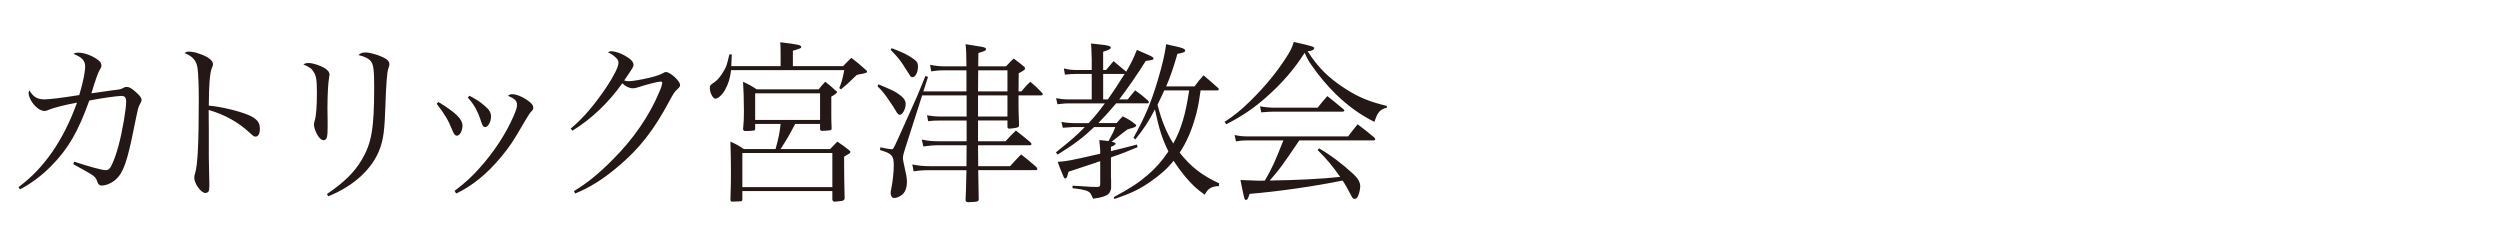 <svg xmlns="http://www.w3.org/2000/svg" width="520" height="50" viewBox="0 0 520 50"><path d="M3.852 38.92c5.327-3.924 9.359-9.791 12.167-17.566-2.484.433-4.932 1.08-5.867 1.477-.504.216-.648.252-.9.252-.756 0-1.728-.648-2.484-1.692-.468-.611-.828-1.512-.828-2.016 0-.18.036-.324.18-.576.756 1.332 1.656 1.872 3.096 1.872 1.08 0 3.671-.324 7.271-.899.828-2.808 1.224-4.824 1.224-5.976 0-1.188-.684-1.908-2.448-2.592.432-.216.612-.252 1.008-.252 1.152 0 2.627.504 3.815 1.296.756.504 1.008.864 1.008 1.404 0 .252-.036.359-.36.899-.36.612-.72 1.584-1.728 4.859 1.26-.18 3.815-.54 4.283-.612 1.764-.216 1.764-.216 2.34-.504.288-.18.432-.216.72-.216.504 0 .936.216 1.872 1.044.828.72 1.224 1.224 1.224 1.656 0 .252-.072.396-.324.863-.36.612-.36.612-1.26 5.004-1.368 6.875-2.196 9.251-3.743 10.654-.864.792-2.052 1.296-3.024 1.296-.396 0-.72-.324-.864-.828-.216-.72-.504-1.044-1.368-1.583-.396-.252-1.62-.937-3.636-2.052l.216-.504c3.024 1.008 5.795 1.764 6.551 1.764.576 0 .936-.36 1.332-1.26.936-2.017 1.764-5.076 2.448-9.071.288-1.691.468-3.168.468-3.924 0-.863-.288-1.188-.972-1.188-.936 0-4.68.54-6.695.972-2.304 6.443-4.428 10.115-7.991 13.679-1.908 1.943-4.248 3.671-6.443 4.787l-.288-.467zm35.408-28.185c.756 0 1.548.18 2.664.612 1.512.575 2.376 1.296 2.376 1.979 0 .252 0 .252-.216.792-.432.972-.648 3.671-.648 7.847 2.7.252 6.263 1.116 8.387 2.016 1.62.756 2.231 1.476 2.231 2.771 0 1.044-.324 1.656-.864 1.656-.36 0-.396 0-1.332-.864-2.375-2.195-5.147-3.707-8.458-4.679.036 2.268.036 3.383.036 4.463v5.256c0 1.079 0 1.079.072 4.104.036.756.036 1.367.036 1.907 0 .684-.036 1.008-.18 1.224-.108.181-.396.324-.648.324-.864 0-2.304-1.943-2.304-3.132 0-.359.036-.575.18-1.008.54-1.728.756-6.407.756-15.586 0-2.592-.108-5.219-.252-6.191-.216-1.619-1.008-2.52-2.736-3.203.432-.252.576-.288.9-.288zm24.963 2.376c.864 0 2.412.504 3.384 1.115.612.396.936.828.936 1.26l-.108.792c-.18.828-.324 3.636-.324 6.191 0 .468 0 1.296.036 2.735v1.225c0 1.151-.036 1.548-.108 1.943-.072.504-.36.792-.72.792-.468 0-.936-.432-1.368-1.224-.396-.72-.648-1.548-.648-2.016 0-.252.036-.36.144-.792.324-.973.468-3.023.468-5.867 0-2.628-.144-3.492-.684-4.32-.432-.72-.756-.936-2.124-1.547.432-.251.576-.287 1.116-.287zm3.779 27.248c3.599-2.447 5.651-4.463 7.271-7.163 2.016-3.419 2.556-6.515 2.556-15.01 0-3.6-.144-4.752-.684-5.436-.468-.576-1.296-1.008-2.592-1.296.504-.432.792-.54 1.476-.54.864 0 2.556.468 3.671 1.008.9.433 1.296.9 1.296 1.44 0 .252 0 .252-.216.863-.288.864-.468 3.24-.612 7.703-.18 5.22-.396 6.875-1.152 8.999-1.512 4.14-5.364 7.739-10.727 9.898l-.287-.466zm23.188-19.149c3.6 2.195 5.003 3.563 5.003 4.932 0 1.08-.576 2.088-1.152 2.088-.36 0-.576-.252-.9-1.008-.972-2.376-1.476-3.204-3.312-5.651l.361-.361zm3.348 18.502c2.448-1.872 3.6-2.952 5.363-4.932 2.952-3.312 5.399-7.091 6.947-10.69.504-1.188.684-1.728.684-2.268 0-.828-.36-1.225-1.872-1.908.36-.252.54-.324.864-.324.828 0 1.944.433 3.024 1.152.972.647 1.368 1.116 1.368 1.655 0 .36-.072.469-.504.9-.216.216-.756 1.08-1.26 1.943-2.556 4.392-3.132 5.256-4.968 7.451-2.879 3.492-5.975 5.976-9.287 7.56l-.359-.539zm3.096-19.798c1.332.684 2.231 1.26 3.167 2.088.972.792 1.332 1.439 1.332 2.231 0 1.08-.612 2.196-1.188 2.196-.396 0-.612-.288-.864-1.116-.684-2.16-1.476-3.6-2.771-5.003l.324-.396zm21.072 6.839c2.664-2.231 5.04-5.039 7.559-8.818 1.476-2.231 2.376-4.067 2.376-4.859 0-.468-.144-.756-.684-1.224-.468-.396-.468-.396-.864-.648-.396-.18-.396-.18-.648-.324.324-.18.468-.216.684-.216.792 0 1.979.396 2.951.972 1.152.648 1.692 1.261 1.692 1.836 0 .433-.036.468-1.944 3.275.468.108.684.145.936.145.72 0 2.484-.288 4.319-.72 1.476-.36 2.088-.576 2.844-.972.288-.181.396-.217.612-.217.864 0 2.916 1.872 2.916 2.664 0 .324-.108.504-.54.899-.612.54-.792.828-1.728 2.556-3.167 5.939-6.227 9.863-10.619 13.535-3.096 2.627-5.795 4.319-8.927 5.615l-.252-.504c2.88-1.765 5.04-3.528 7.955-6.443 4.355-4.319 7.739-9.215 9.827-14.255.36-.791.576-1.547.576-1.835 0-.145-.108-.252-.324-.252-.54 0-2.808.575-4.571 1.151-.648.216-.864.252-1.188.252-.756 0-1.512-.359-2.231-1.044-2.772 3.96-6.443 7.451-10.367 9.863l-.36-.432zm43.659-12.994v-2.124c0-1.476 0-1.764-.072-2.843 3.672.432 4.355.575 4.355.972 0 .252 0 .252-1.728.792v3.203h10.438c.756-.792.972-1.008 1.728-1.728 1.368 1.08 1.8 1.403 3.06 2.556.18.144.216.216.216.324l-.108.18c-.108.072-.468.18-.864.252l-.612.108-.576.144c-2.016 1.943-2.052 1.979-3.275 2.987l-.36-.252c.504-1.296.648-1.764 1.043-3.743h-23.54c-.216 1.655-.54 2.808-1.26 4.104-.54 1.008-1.476 1.836-2.016 1.836-.504 0-1.152-1.225-1.152-2.232 0-.504.108-.647.9-1.151.684-.468 1.368-1.26 2.016-2.412.576-1.008.576-1.008 1.152-3.419h.504l-.108 2.447h10.259zm3.024 12.022c-1.152 2.196-1.583 2.987-3.023 5.22h10.294c.612-.648.828-.864 1.512-1.548 1.08.72 1.404.972 2.412 1.764.216.144.288.252.288.36 0 .107-.036.216-.108.287-.072.036-.432.252-1.188.721v1.871c0 1.944.036 3.204.108 6.804-.072.432-.252.54-1.296.611-.18 0-.432.036-.72.072h-.072c-.216 0-.36-.108-.468-.36v-1.835h-18.718v1.835c-.072.217-.18.288-.396.288l-1.692.072c-.252 0-.36-.108-.396-.36.108-3.275.108-3.995.108-5.579 0-1.943-.036-4.823-.108-6.551 1.332.611 1.728.828 2.808 1.548h6.587c.648-2.448.828-3.204 1.044-5.22h-5.292v1.044c-.036.216-.108.288-.252.324-.108.036-1.188.107-1.764.107-.288 0-.396-.071-.504-.359.144-1.584.18-2.124.18-3.6 0-2.628-.072-4.68-.18-6.3 1.296.612 1.692.828 2.844 1.584h12.886c.54-.684.72-.899 1.368-1.584 1.008.792 1.296 1.044 2.16 1.836.216.108.288.216.288.324 0 .18-.432.54-1.188.936v3.348c0 1.225 0 1.944.072 3.312-.036.324-.18.36-1.188.433-.288 0-.504 0-.648.036h-.108c-.324 0-.468-.108-.468-.396v-1.044h-5.182zm-10.979 13.139h18.718v-7.091h-18.718v7.091zm2.664-13.967h13.499v-5.543h-13.499v5.543zm25.658-7.415c2.879 1.225 3.347 1.44 4.104 1.98 1.08.72 1.547 1.367 1.547 2.087 0 1.044-.648 2.269-1.224 2.269-.288 0-.504-.217-.828-.828-.36-.576-.792-1.296-1.583-2.412-.9-1.296-1.26-1.728-2.232-2.699l.216-.397zm29.732 1.477c.756-.937 1.008-1.225 1.836-2.017 1.08.9 1.404 1.225 2.412 2.269.108.107.18.252.18.359 0 .108-.144.216-.36.216h-4.68v1.512c0 1.584 0 1.584.108 4.572v.107c0 .252-.072.36-.324.468-.288.108-1.188.252-1.692.252-.288 0-.396-.107-.396-.396v-1.296h-6.119v4.319h5.723c.936-1.044 1.224-1.332 2.16-2.231 1.332 1.044 1.728 1.367 3.024 2.447.144.181.216.288.216.36 0 .144-.144.252-.324.252h-10.798l.036 4.355h6.623c1.008-1.116 1.332-1.44 2.304-2.448 1.368 1.08 1.764 1.404 3.096 2.556.216.217.288.36.288.469 0 .144-.18.252-.396.252h-11.914c.036 2.915.072 4.931.108 6.011v.072c0 .216-.108.359-.36.432-.18.072-1.296.145-1.764.145-.396 0-.612-.145-.612-.396v-.072c.072-.972.108-3.023.18-6.19h-7.667c-1.188 0-2.304.071-3.312.252l-.288-1.44c1.296.252 2.268.36 3.744.36h7.523l.036-4.355h-5.651c-1.332 0-2.088.072-3.348.252l-.324-1.439c1.332.287 2.124.359 3.852.359h5.471v-4.319h-5.255c-1.404 0-1.908.036-2.736.144l-.252-1.224c1.08.18 1.728.252 2.988.252h5.255v-4.392h-9.25l-3.528 11.015c-.324.973-.468 1.584-.468 1.98 0 .323.108 1.008.504 2.735.252 1.044.324 1.655.324 2.34 0 1.044-.288 1.836-.792 2.411-.54.504-1.26.864-1.872.864-.396 0-.72-.432-.72-.972 0-.252.036-.612.144-1.044.288-1.44.504-3.348.504-4.823 0-1.98-.432-2.448-2.844-3.132l.036-.576c1.404.288 2.016.396 2.339.396.36 0 .36 0 1.332-2.124.252-.54 1.008-2.231 2.268-5.039 1.584-3.492 1.8-3.96 3.456-8.063l.54.18-.972 3.024h8.963v-4.392h-4.751c-.864 0-1.62.071-2.592.216l-.216-1.368c1.188.252 1.944.324 2.987.324h4.572c-.036-2.771-.036-3.096-.18-4.607 3.636.576 3.671.576 3.959.72.18.036.288.18.288.288 0 .324-.252.432-1.584.828l-.036 2.771h5.795c.684-.756.9-.972 1.584-1.62.9.648 1.152.864 2.088 1.62.216.18.288.324.288.432 0 .252-.288.468-1.332 1.008l-.036 3.78h.611zm-26.996-8.999c2.124.828 3.312 1.367 4.211 2.016 1.008.647 1.26 1.008 1.26 1.836 0 1.188-.54 2.195-1.152 2.195-.252 0-.432-.144-.72-.684-.036-.072-.036-.072-1.44-2.231-.54-.792-1.116-1.513-2.375-2.772l.216-.36zm24.081 4.607h-6.083c0 2.016-.036 3.275-.036 4.392h6.119v-4.392zm-6.119 5.219v4.392h6.119v-4.392h-6.119zm26.641-5.291c.612-.756.828-1.008 1.548-1.836l2.628 2.196c.9-1.512 1.548-2.808 2.231-4.536.792.36 1.404.612 1.8.792 1.224.504 1.656.756 1.656 1.008s-.216.324-1.62.504c-1.584 2.556-3.923 5.939-5.507 7.991h1.764c.648-.828.864-1.08 1.548-1.872 1.188.828 1.548 1.116 2.664 2.124.144.145.18.252.18.324 0 .107-.108.252-.18.252h-6.623c-1.224 1.476-2.231 2.592-3.708 4.104h3.815c.54-.648.684-.828 1.26-1.404 1.224.612 1.584.828 2.592 1.62.144.108.216.18.216.288 0 .036-.036.144-.072.18-.108.108-.396.216-.684.324l-.54.144-.54.181c-.684.504-.684.504-2.736 2.123-.216.145-.288.217-.54.433.576.107.828.252.828.396 0 .18-.36.432-.972.648v.899c2.268-.54 3.204-.792 5.399-1.368l.144.54c-2.231.937-3.204 1.332-5.543 2.124v3.852c0 .18 0 .504.036.936v1.692c-.216.936-.54 1.296-1.512 1.655-.576.181-1.116.324-2.231.468-.504-1.115-.612-1.296-1.044-1.512-.288-.18-.864-.323-1.656-.468l-.828-.107-.756-.108v-.504c.684.036 1.188.072 1.512.072 2.556.18 2.592.18 3.744.18.396-.036.504-.144.504-.647v-4.716c-.504.144-.9.288-1.152.396-1.008.324-1.008.324-3.384 1.116-1.547.504-1.547.504-2.052.684l-.18.612c-.108.54-.288.792-.504.792-.18 0-.252-.108-.468-.648-.396-.899-.828-2.016-1.116-2.808 1.98-.144 2.412-.216 8.855-1.691v-.504c0-.252 0-.36-.072-1.224-.072-.468-.072-.54-.108-1.116 1.152.108 1.404.145 1.908.216 1.043-1.943 1.043-1.943 1.404-2.915h-4.392c-2.304 2.195-4.175 3.6-7.595 5.723l-.36-.468c3.132-2.483 4.355-3.563 6.011-5.255h-2.556c-.072 0-.72.036-2.016.144l-.288-1.224c.648.144 1.764.252 2.52.252h3.132c1.296-1.368 1.979-2.231 3.383-4.104h-7.595c-.504 0-.684 0-2.268.18l-.288-1.26c.972.18 1.62.252 2.52.252h4.896v-5.291h-3.312c-.684 0-1.26.036-2.268.144l-.216-1.296c.972.252 1.62.324 2.484.324h3.312v-2.16c-.036-1.871-.108-2.987-.144-3.347.864.107 1.548.18 1.979.216 1.512.144 2.124.323 2.124.647 0 .252-.288.432-1.584.864v3.779h.613zm-.612.828v5.291h.972c1.224-1.728 1.979-2.88 3.491-5.291h-4.463zm20.266 3.419c-.432 2.988-.648 4.14-1.224 6.012-.792 2.699-1.799 4.932-3.131 6.947 2.34 2.951 4.715 4.787 8.207 6.371l-.036.576c-1.584.071-2.304.504-2.952 1.8-1.728-1.225-2.627-2.052-4.139-3.852-.972-1.188-1.62-2.088-2.34-3.204-1.296 1.62-2.772 2.916-4.68 4.248-2.412 1.691-4.104 2.483-7.631 3.707l-.144-.396c3.492-1.872 5.111-2.952 6.983-4.536 1.728-1.476 3.023-2.951 4.391-4.967-1.332-2.736-1.908-4.571-2.808-8.747-1.332 2.556-2.231 3.96-4.067 6.228l-.396-.324c2.375-4.247 3.708-7.415 5.04-11.915.936-3.095 1.548-5.723 1.764-7.559.828.216 1.476.36 1.872.432 1.512.324 2.088.576 2.088.9 0 .288-.36.468-1.62.684-.792 2.771-1.476 4.787-2.34 6.768h5.903c.756-1.044 1.008-1.332 1.872-2.304 1.368 1.151 1.764 1.512 3.096 2.699.072.108.072.145.072.216 0 .108-.108.216-.252.216h-3.528zm-7.559 0c-.36.828-.36.828-1.404 2.988.828 3.239 1.8 5.651 3.275 8.063 1.656-2.951 2.556-6.047 3.312-11.051h-5.183zm12.541 6.552c2.088-1.368 3.24-2.304 5.292-4.283 3.347-3.276 5.832-6.372 7.918-9.719.612-1.044.864-1.548 1.188-2.628 3.959.899 4.247 1.008 4.247 1.296 0 .323-.576.611-1.367.647 2.231 3.456 4.319 5.508 7.811 7.775 2.88 1.836 4.896 2.663 8.675 3.6v.359c-1.476.396-1.907.9-2.592 2.952-2.915-1.44-5.507-3.312-8.026-5.76-1.692-1.655-3.563-3.852-4.968-5.903-.684-.972-.936-1.403-1.512-2.699-2.16 3.348-4.571 6.191-7.775 9.035-2.735 2.447-5.075 4.031-8.531 5.831l-.36-.503zm15.55 3.851c-3.635 5.363-4.031 5.939-6.155 8.351 5.615-.072 11.087-.359 14.65-.756-1.584-2.268-2.844-3.779-4.68-5.579l.288-.36c2.376 1.368 4.823 3.204 7.199 5.399.937.9 1.368 1.656 1.368 2.52 0 .648-.288 1.765-.576 2.232-.144.216-.396.359-.612.359-.252 0-.396-.144-.611-.54-.648-1.26-1.404-2.627-1.872-3.275-5.759 1.188-13.57 2.304-19.33 2.771-.36 1.08-.468 1.26-.756 1.26-.216 0-.288-.071-.432-.684-.216-.972-.54-2.447-.72-3.455.864.035.864.035 2.916.107.611.036 1.08.036 1.512.036.107 0 .359 0 .647-.036 1.584-2.735 2.016-3.743 3.852-8.351h-7.307c-1.116 0-1.584.036-2.556.216l-.288-1.332c1.008.216 1.62.288 2.844.288h20.77c.863-1.151 1.115-1.476 1.979-2.52 1.548 1.151 2.016 1.548 3.491 2.771l.181.324c0 .144-.145.252-.324.252h-15.478zm-8.171-7.091c.9.18 2.016.287 2.916.287h9.07c.864-1.079 1.116-1.403 2.017-2.411 1.439 1.151 1.907 1.512 3.312 2.699.144.108.216.216.216.324 0 .144-.145.216-.468.216h-14.326c-.612 0-1.152.036-2.484.145l-.253-1.26z" fill="#231815"/></svg>